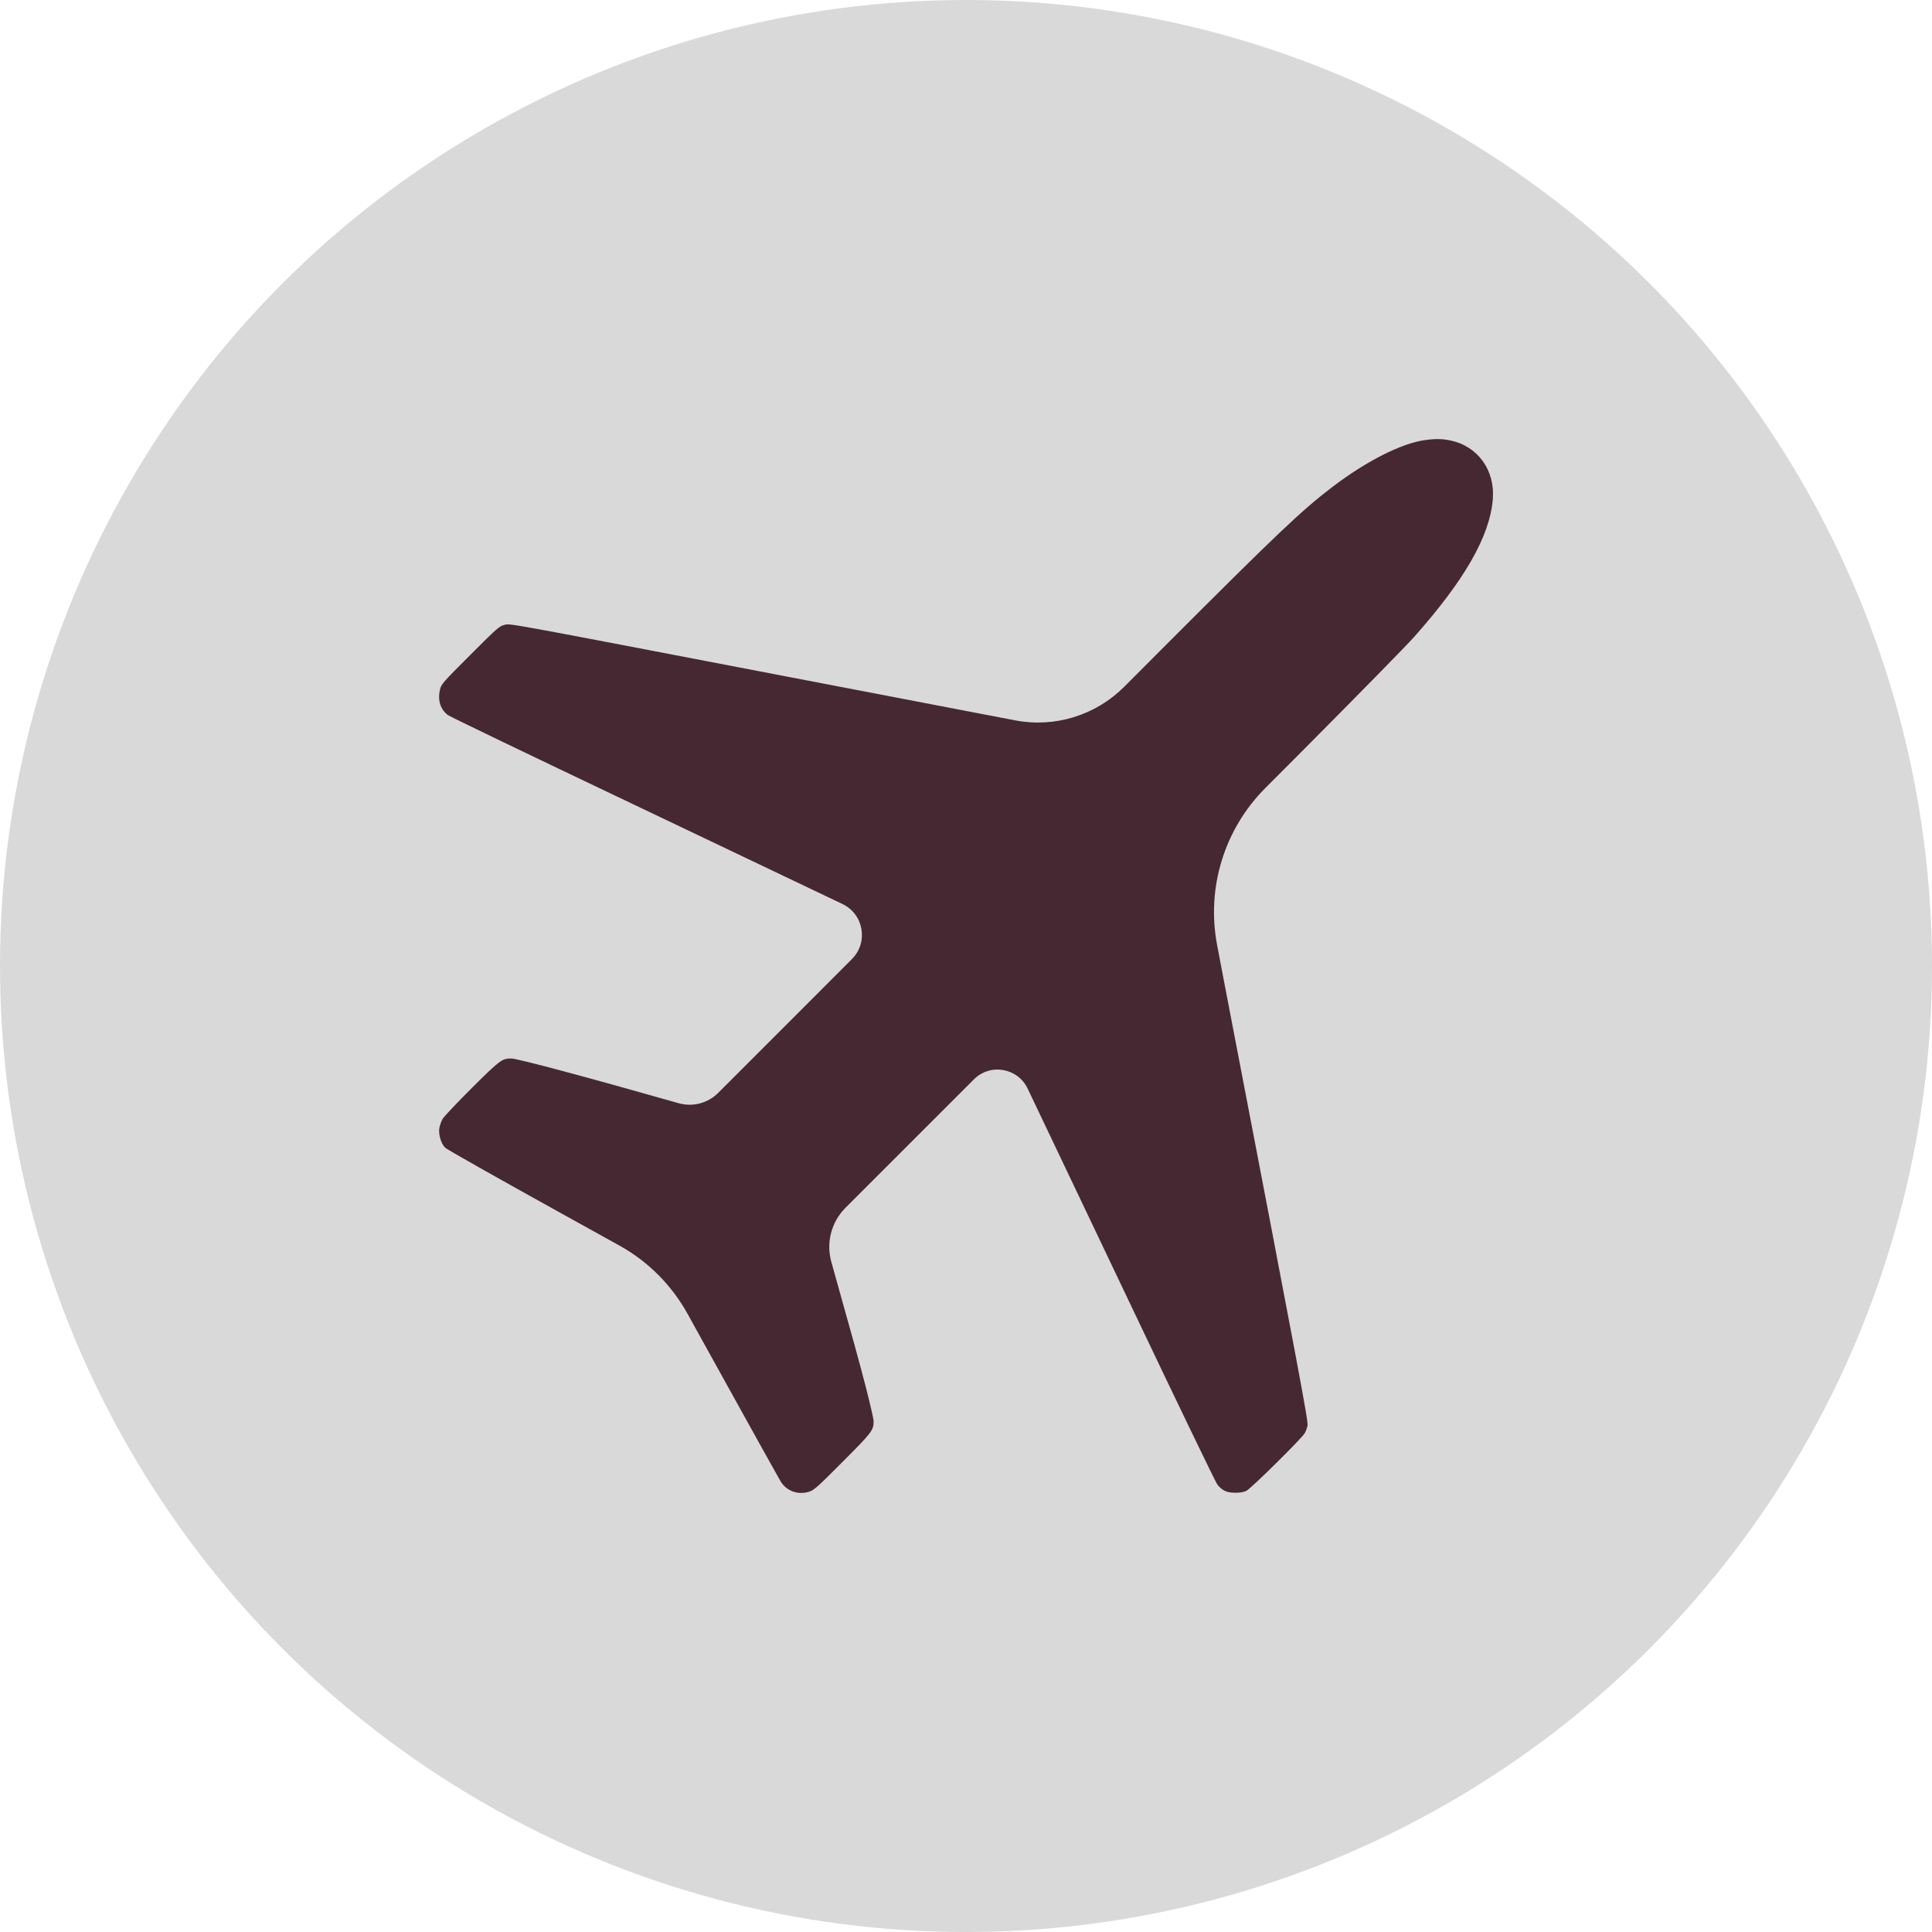 <?xml version="1.0" encoding="UTF-8"?> <svg xmlns="http://www.w3.org/2000/svg" width="22" height="22" viewBox="0 0 22 22" fill="none"> <circle cx="11" cy="11" r="11" fill="#D9D9D9"></circle> <path fill-rule="evenodd" clip-rule="evenodd" d="M16.222 5.012C15.955 5.05 15.559 5.251 15.176 5.542C14.819 5.814 14.552 6.068 13.267 7.354L12.801 7.821C12.476 8.146 12.012 8.289 11.561 8.203V8.203C10.909 8.078 9.734 7.853 8.928 7.698C5.734 7.085 5.815 7.099 5.747 7.115C5.686 7.129 5.665 7.148 5.354 7.459C5.04 7.773 5.024 7.791 5.01 7.854C4.982 7.974 5.015 8.08 5.101 8.143C5.125 8.161 6.033 8.598 7.12 9.115C8.206 9.633 9.319 10.163 9.593 10.294V10.294C9.836 10.41 9.891 10.731 9.701 10.921L9.039 11.584L8.178 12.445C8.06 12.563 7.887 12.608 7.726 12.562V12.562C6.716 12.274 5.891 12.053 5.821 12.053C5.716 12.054 5.695 12.069 5.377 12.385C5.209 12.552 5.058 12.712 5.041 12.74C5.025 12.768 5.008 12.815 5.003 12.845C4.991 12.918 5.023 13.025 5.07 13.07C5.09 13.089 5.656 13.409 6.329 13.782L7.049 14.181C7.378 14.362 7.648 14.633 7.83 14.962L8.205 15.639C8.564 16.288 8.873 16.843 8.891 16.872C8.959 16.979 9.083 17.024 9.208 16.988C9.27 16.969 9.298 16.944 9.598 16.643C9.934 16.306 9.948 16.287 9.948 16.181C9.948 16.161 9.911 15.999 9.866 15.821C9.788 15.519 9.715 15.254 9.467 14.371V14.371C9.405 14.151 9.466 13.915 9.628 13.753L10.418 12.963L11.09 12.291C11.276 12.105 11.589 12.159 11.702 12.396V12.396C11.829 12.663 12.359 13.776 12.88 14.869C13.4 15.963 13.842 16.878 13.861 16.903C13.916 16.973 13.968 16.998 14.066 16.998C14.123 16.998 14.164 16.991 14.195 16.975C14.249 16.947 14.83 16.373 14.858 16.319C14.87 16.298 14.883 16.26 14.889 16.236C14.9 16.19 14.812 15.721 13.932 11.143L13.86 10.764C13.735 10.114 13.94 9.444 14.407 8.975L14.804 8.577C15.433 7.945 16.017 7.35 16.102 7.254C16.682 6.601 16.965 6.104 16.999 5.684C17.025 5.354 16.829 5.082 16.518 5.016C16.424 4.996 16.345 4.995 16.222 5.012Z" fill="#462832"></path> </svg> 